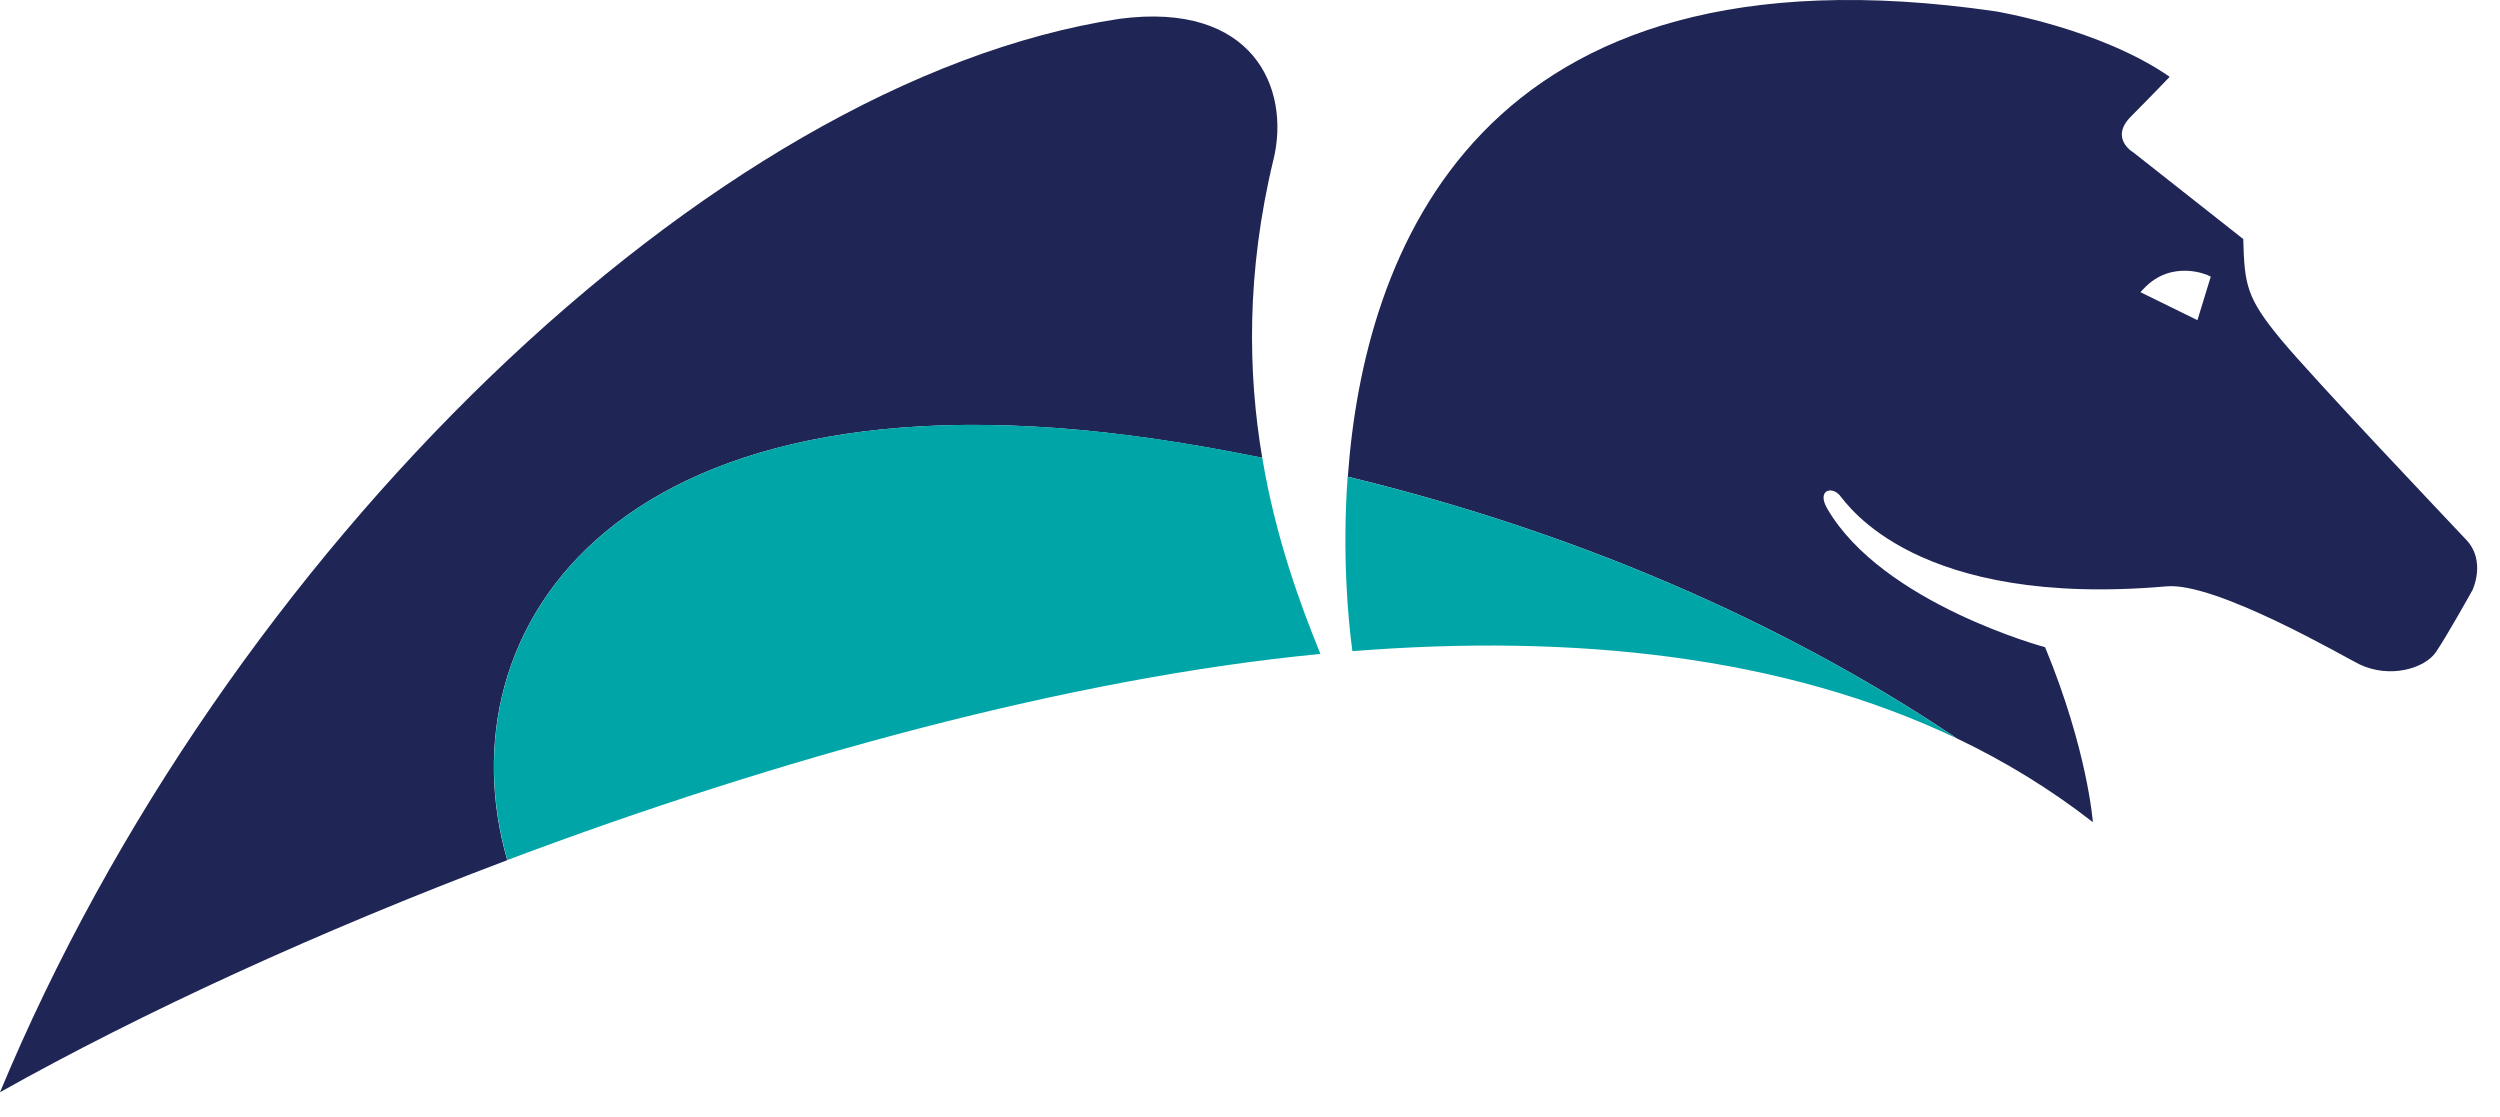 <?xml version="1.0" encoding="UTF-8"?> <svg xmlns="http://www.w3.org/2000/svg" width="47" height="21" viewBox="0 0 47 21" fill="none"><path fill-rule="evenodd" clip-rule="evenodd" d="M41.565 5.202L41.507 5.174C41.507 5.174 40.833 4.868 40.307 5.422L40.24 5.493L41.312 6.019L41.562 5.202H41.565ZM46.474 11.109C46.474 11.109 46.007 11.948 45.797 12.257C45.586 12.569 44.929 12.762 44.359 12.49C44.099 12.364 41.666 10.943 40.735 11.023C36.021 11.436 34.739 9.489 34.586 9.311C34.434 9.134 34.15 9.216 34.354 9.565C35.389 11.345 38.448 12.168 38.448 12.168C39.248 14.104 39.346 15.457 39.346 15.457C38.552 14.838 37.697 14.315 36.791 13.883C34.363 12.251 30.569 10.23 25.339 8.962C25.638 4.804 27.733 -1.21 37.517 0.213C37.517 0.213 39.48 0.535 40.79 1.444C40.79 1.444 40.475 1.775 40.063 2.189C39.651 2.602 40.106 2.865 40.106 2.865L42.173 4.494C42.197 5.358 42.234 5.597 42.878 6.378C43.525 7.155 46.038 9.798 46.367 10.15C46.749 10.557 46.477 11.106 46.477 11.106L46.474 11.109ZM23.941 3C23.425 5.137 23.462 7.021 23.73 8.607C23.239 8.509 22.741 8.414 22.225 8.331C11.519 6.583 8.289 11.877 9.537 16.171C5.999 17.506 2.671 19.034 0 20.534C4.204 10.423 13.335 1.524 21.044 0.354C23.559 0.021 24.267 1.659 23.941 3.003V3Z" fill="#1F2555"></path><path fill-rule="evenodd" clip-rule="evenodd" d="M25.425 12.242C29.598 11.911 33.533 12.331 36.788 13.883C34.364 12.251 30.566 10.23 25.336 8.962C25.232 10.411 25.342 11.636 25.425 12.242ZM24.823 12.294C20.149 12.741 14.624 14.254 9.54 16.168C8.292 11.874 11.522 6.583 22.228 8.329C22.741 8.411 23.242 8.506 23.73 8.604C23.984 10.117 24.445 11.363 24.823 12.291V12.294Z" fill="#00A6A7"></path></svg> 